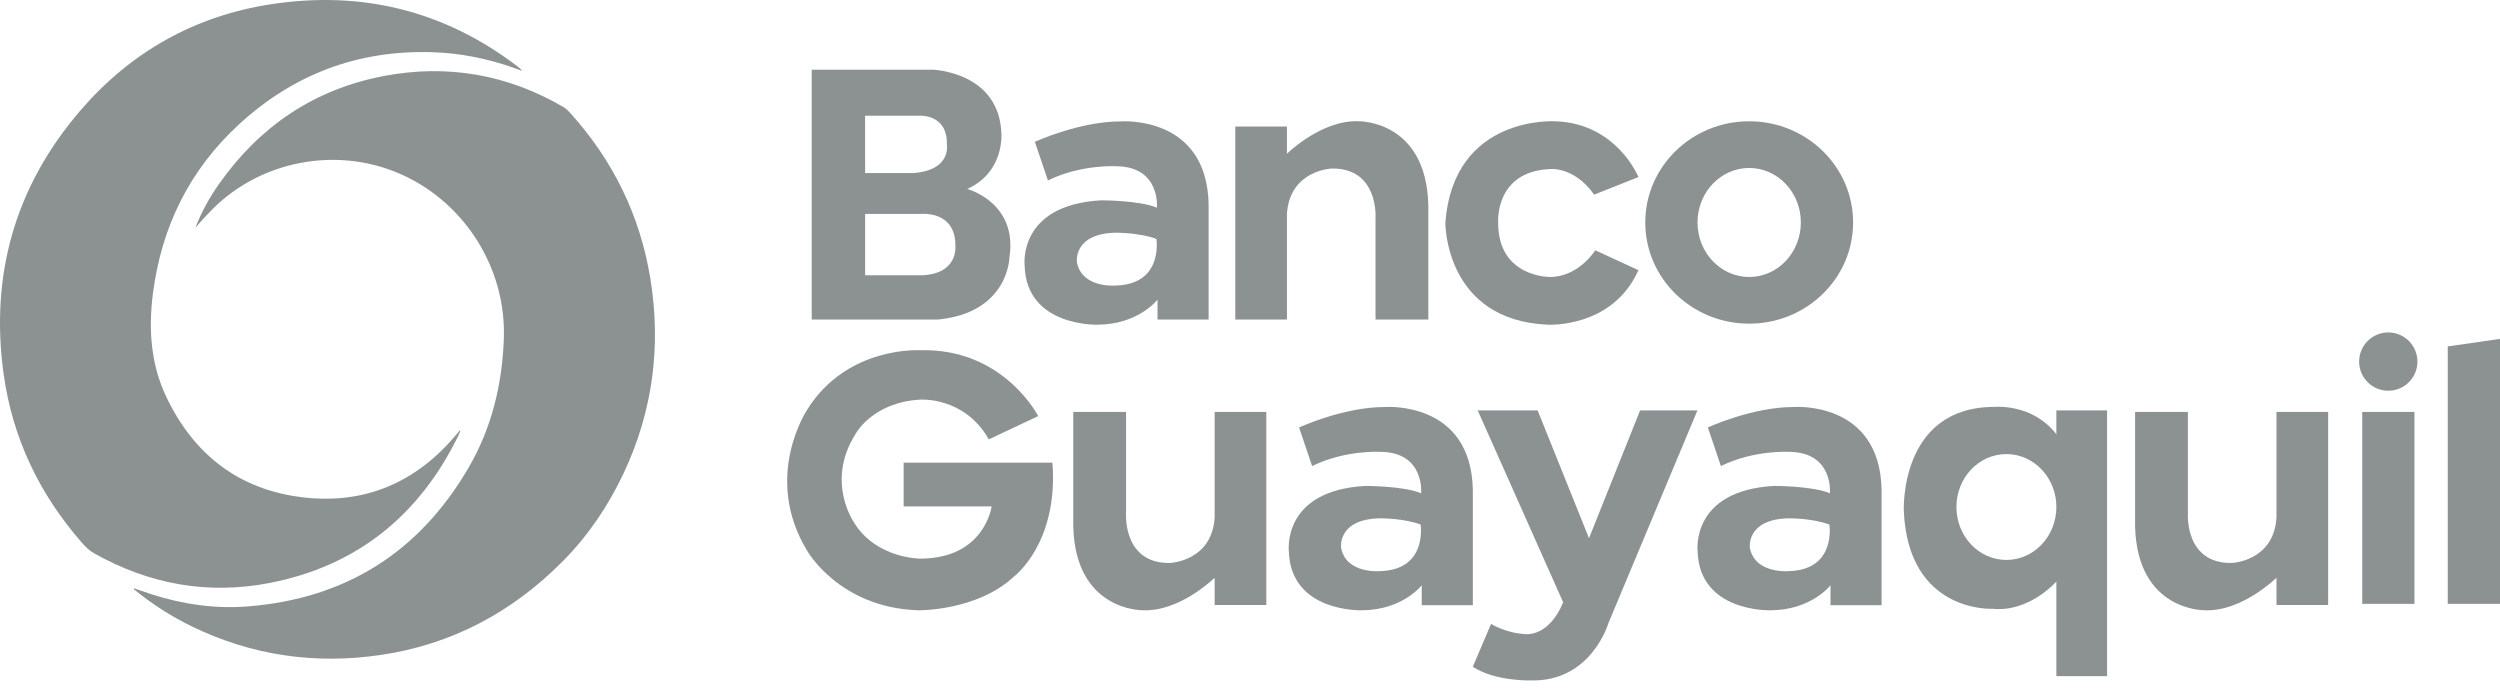 <svg width="188" height="52" viewBox="0 0 188 52" fill="none" xmlns="http://www.w3.org/2000/svg">
<path d="M6.139 40.79C6.414 41.105 6.701 41.398 7.076 41.609C11.199 43.928 15.606 44.74 20.243 43.845C26.826 42.575 31.515 38.781 34.456 32.786C34.519 32.66 34.567 32.527 34.622 32.397C34.605 32.389 34.588 32.38 34.572 32.372C34.501 32.457 34.431 32.542 34.361 32.627C31.366 36.223 27.536 37.931 22.879 37.412C18.038 36.873 14.6 34.234 12.512 29.858C11.334 27.388 11.156 24.757 11.499 22.078C12.141 17.064 14.251 12.774 17.978 9.346C22.088 5.568 26.955 3.741 32.557 3.927C34.629 3.996 36.631 4.401 38.582 5.083C38.808 5.162 39.033 5.249 39.259 5.331C39.16 5.186 39.041 5.085 38.917 4.991C33.417 0.805 27.227 -0.721 20.422 0.312C14.657 1.187 9.835 3.907 6.052 8.301C1.141 14.005 -0.762 20.672 0.273 28.133C0.941 32.935 2.952 37.142 6.139 40.79Z" fill="#8C9292"/>
<path d="M28.888 5.711C23.649 6.703 19.529 9.487 16.467 13.84C15.751 14.857 15.147 15.94 14.699 17.116C15.117 16.628 15.55 16.158 16.004 15.705C19.602 12.114 25.17 11.034 29.863 12.979C34.784 15.018 38.098 20.036 37.888 25.515C37.756 28.956 36.966 32.203 35.235 35.173C31.533 41.526 25.982 45.019 18.65 45.601C16.189 45.796 13.762 45.452 11.404 44.691C10.956 44.547 10.514 44.39 10.061 44.236C10.057 44.343 10.133 44.364 10.181 44.403C11.486 45.457 12.891 46.358 14.397 47.092C18.915 49.293 23.67 49.983 28.63 49.253C33.979 48.467 38.505 46.043 42.295 42.23C44.221 40.294 45.738 38.052 46.901 35.58C49.089 30.927 49.729 26.046 48.913 20.987C48.144 16.216 46.094 12.041 42.848 8.458C42.704 8.299 42.551 8.153 42.361 8.044C38.159 5.597 33.648 4.81 28.888 5.711Z" fill="#8C9292"/>
<path d="M61.042 5.244H70.18C70.18 5.244 75.133 5.415 75.304 10.026C75.304 10.026 75.56 12.93 72.741 14.21C72.741 14.21 76.585 15.235 75.901 19.42C75.901 19.42 75.816 23.519 70.521 24.031H61.041L61.042 5.244ZM65.056 13.015H68.685C71.589 12.802 71.204 10.838 71.204 10.838C71.247 8.532 69.112 8.703 69.112 8.703H65.055L65.056 13.015ZM65.056 20.701H69.369C72.059 20.573 71.845 18.523 71.845 18.523C71.888 15.791 69.24 16.089 69.24 16.089H65.056V20.701Z" fill="#8C9292"/>
<path d="M77.822 10.666C77.822 10.666 81.153 9.13 84.27 9.13C84.27 9.13 90.76 8.617 90.888 15.364V24.031H87.045V22.537C87.045 22.537 85.593 24.416 82.519 24.416C82.519 24.416 77.181 24.587 77.053 19.975C77.053 19.975 76.498 15.406 82.818 15.064C82.818 15.064 85.722 15.064 87.002 15.62C87.002 15.62 87.289 12.545 83.965 12.503C83.965 12.503 81.323 12.332 78.804 13.57L77.822 10.666ZM83.965 17.499C80.671 17.541 80.982 19.719 80.982 19.719C81.366 21.726 83.965 21.47 83.965 21.47C87.503 21.342 86.96 17.969 86.96 17.969C85.722 17.499 83.965 17.499 83.965 17.499Z" fill="#8C9292"/>
<path d="M97.69 32.144C97.69 32.144 101.021 30.607 104.138 30.607C104.138 30.607 110.628 30.095 110.757 36.841V45.509H106.914V44.014C106.914 44.014 105.462 45.893 102.387 45.893C102.387 45.893 97.05 46.064 96.922 41.452C96.922 41.452 96.367 36.883 102.686 36.541C102.686 36.541 105.59 36.541 106.871 37.097C106.871 37.097 107.158 34.022 103.833 33.98C103.833 33.98 101.192 33.809 98.672 35.047L97.69 32.144ZM103.833 38.976C100.539 39.019 100.85 41.196 100.85 41.196C101.235 43.203 103.833 42.947 103.833 42.947C107.371 42.819 106.828 39.445 106.828 39.445C105.59 38.976 103.833 38.976 103.833 38.976Z" fill="#8C9292"/>
<path d="M128.43 32.144C128.43 32.144 131.761 30.607 134.878 30.607C134.878 30.607 141.369 30.095 141.496 36.841V45.509H137.653V44.014C137.653 44.014 136.201 45.893 133.127 45.893C133.127 45.893 127.79 46.064 127.661 41.452C127.661 41.452 127.106 36.883 133.426 36.541C133.426 36.541 136.329 36.541 137.61 37.097C137.61 37.097 137.897 34.022 134.573 33.98C134.573 33.98 131.931 33.809 129.412 35.047L128.43 32.144ZM134.573 38.976C131.28 39.019 131.59 41.196 131.59 41.196C131.975 43.203 134.573 42.947 134.573 42.947C138.112 42.819 137.568 39.445 137.568 39.445C136.33 38.976 134.573 38.976 134.573 38.976Z" fill="#8C9292"/>
<path d="M92.893 9.514H96.778V11.563C96.778 11.563 99.383 8.983 102.201 9.12C102.201 9.12 107.239 9.044 107.41 15.406V24.031H103.439V16.388C103.439 16.388 103.695 12.631 100.151 12.673C100.151 12.673 96.992 12.782 96.778 16.079V24.031H92.893V9.514Z" fill="#8C9292"/>
<path d="M95.227 45.495H91.341V43.446C91.341 43.446 88.737 46.026 85.918 45.889C85.918 45.889 80.88 45.965 80.709 39.603V30.977H84.68V38.621C84.68 38.621 84.424 42.378 87.968 42.336C87.968 42.336 91.127 42.227 91.341 38.929V30.977H95.227L95.227 45.495Z" fill="#8C9292"/>
<path d="M175.077 45.495H171.191V43.446C171.191 43.446 168.586 46.026 165.768 45.889C165.768 45.889 160.73 45.965 160.559 39.603V30.977H164.53V38.621C164.53 38.621 164.274 42.378 167.818 42.336C167.818 42.336 170.978 42.227 171.191 38.929V30.977H175.077V45.495Z" fill="#8C9292"/>
<path d="M119.879 14.638L123.21 13.314C123.21 13.314 121.587 9.282 116.976 9.12C116.976 9.12 109.289 8.609 108.691 16.768C108.691 16.768 108.648 24.075 116.377 24.416C116.377 24.416 121.245 24.715 123.21 20.317L119.964 18.822C119.964 18.822 118.726 20.829 116.548 20.829C116.548 20.829 112.662 20.864 112.662 16.769C112.662 16.769 112.363 12.93 116.506 12.716C116.506 12.716 118.342 12.46 119.879 14.638Z" fill="#8C9292"/>
<path d="M131.539 20.829C129.393 20.829 127.653 18.994 127.653 16.73C127.653 14.466 129.393 12.631 131.539 12.631C133.684 12.631 135.424 14.466 135.424 16.73C135.424 18.994 133.684 20.829 131.539 20.829ZM139.353 16.73C139.353 12.527 135.854 9.12 131.539 9.12C127.224 9.12 123.724 12.527 123.724 16.73C123.724 20.933 127.224 24.339 131.539 24.339C135.854 24.339 139.353 20.933 139.353 16.73Z" fill="#8C9292"/>
<path d="M74.358 33.041L78.073 31.29C78.073 31.29 75.468 26.166 69.192 26.337C69.192 26.337 63.683 25.996 60.694 30.821C60.694 30.821 57.321 35.859 60.694 41.41C60.694 41.41 63.086 45.68 69.021 45.894C69.021 45.894 73.462 45.979 76.28 43.331C76.28 43.331 79.611 40.812 79.141 34.791H67.954V38.079H74.572C74.572 38.079 74.058 42.008 69.191 42.008C69.191 42.008 65.904 42.008 64.239 39.318C64.239 39.318 62.061 36.243 64.324 32.657C64.324 32.657 65.56 30.265 69.19 30.052C69.19 30.052 72.522 29.796 74.358 33.041Z" fill="#8C9292"/>
<path d="M181.567 30.977H177.639V45.41H181.567V30.977Z" fill="#8C9292"/>
<path d="M184.071 45.41H188V25.483L184.071 26.052V45.41Z" fill="#8C9292"/>
<path d="M181.79 27.192C181.79 25.981 180.809 25 179.598 25C178.387 25 177.406 25.981 177.406 27.192C177.406 28.402 178.387 29.384 179.598 29.384C180.809 29.383 181.79 28.402 181.79 27.192Z" fill="#8C9292"/>
<path d="M111.124 30.863H115.629L119.493 40.471L123.336 30.863H127.648L120.945 46.876C120.945 46.876 119.663 51.295 115.095 51.167C115.095 51.167 112.456 51.252 110.754 50.142L112.127 46.918C112.127 46.918 113.259 47.623 114.732 47.687C114.732 47.687 116.461 47.922 117.55 45.296L111.124 30.863Z" fill="#8C9292"/>
<path d="M150.881 42.108C148.806 42.108 147.123 40.326 147.123 38.128C147.123 35.929 148.806 34.147 150.881 34.147C152.956 34.147 154.639 35.928 154.639 38.128C154.639 40.326 152.956 42.108 150.881 42.108ZM154.639 32.657C152.845 30.323 149.999 30.598 149.999 30.598C142.796 30.588 143.166 38.435 143.166 38.435C143.508 46.122 149.828 45.78 149.828 45.78C152.617 46.065 154.638 43.73 154.638 43.73V50.847H158.453V30.863H154.638V32.657H154.639Z" fill="#8C9292"/>
</svg>
